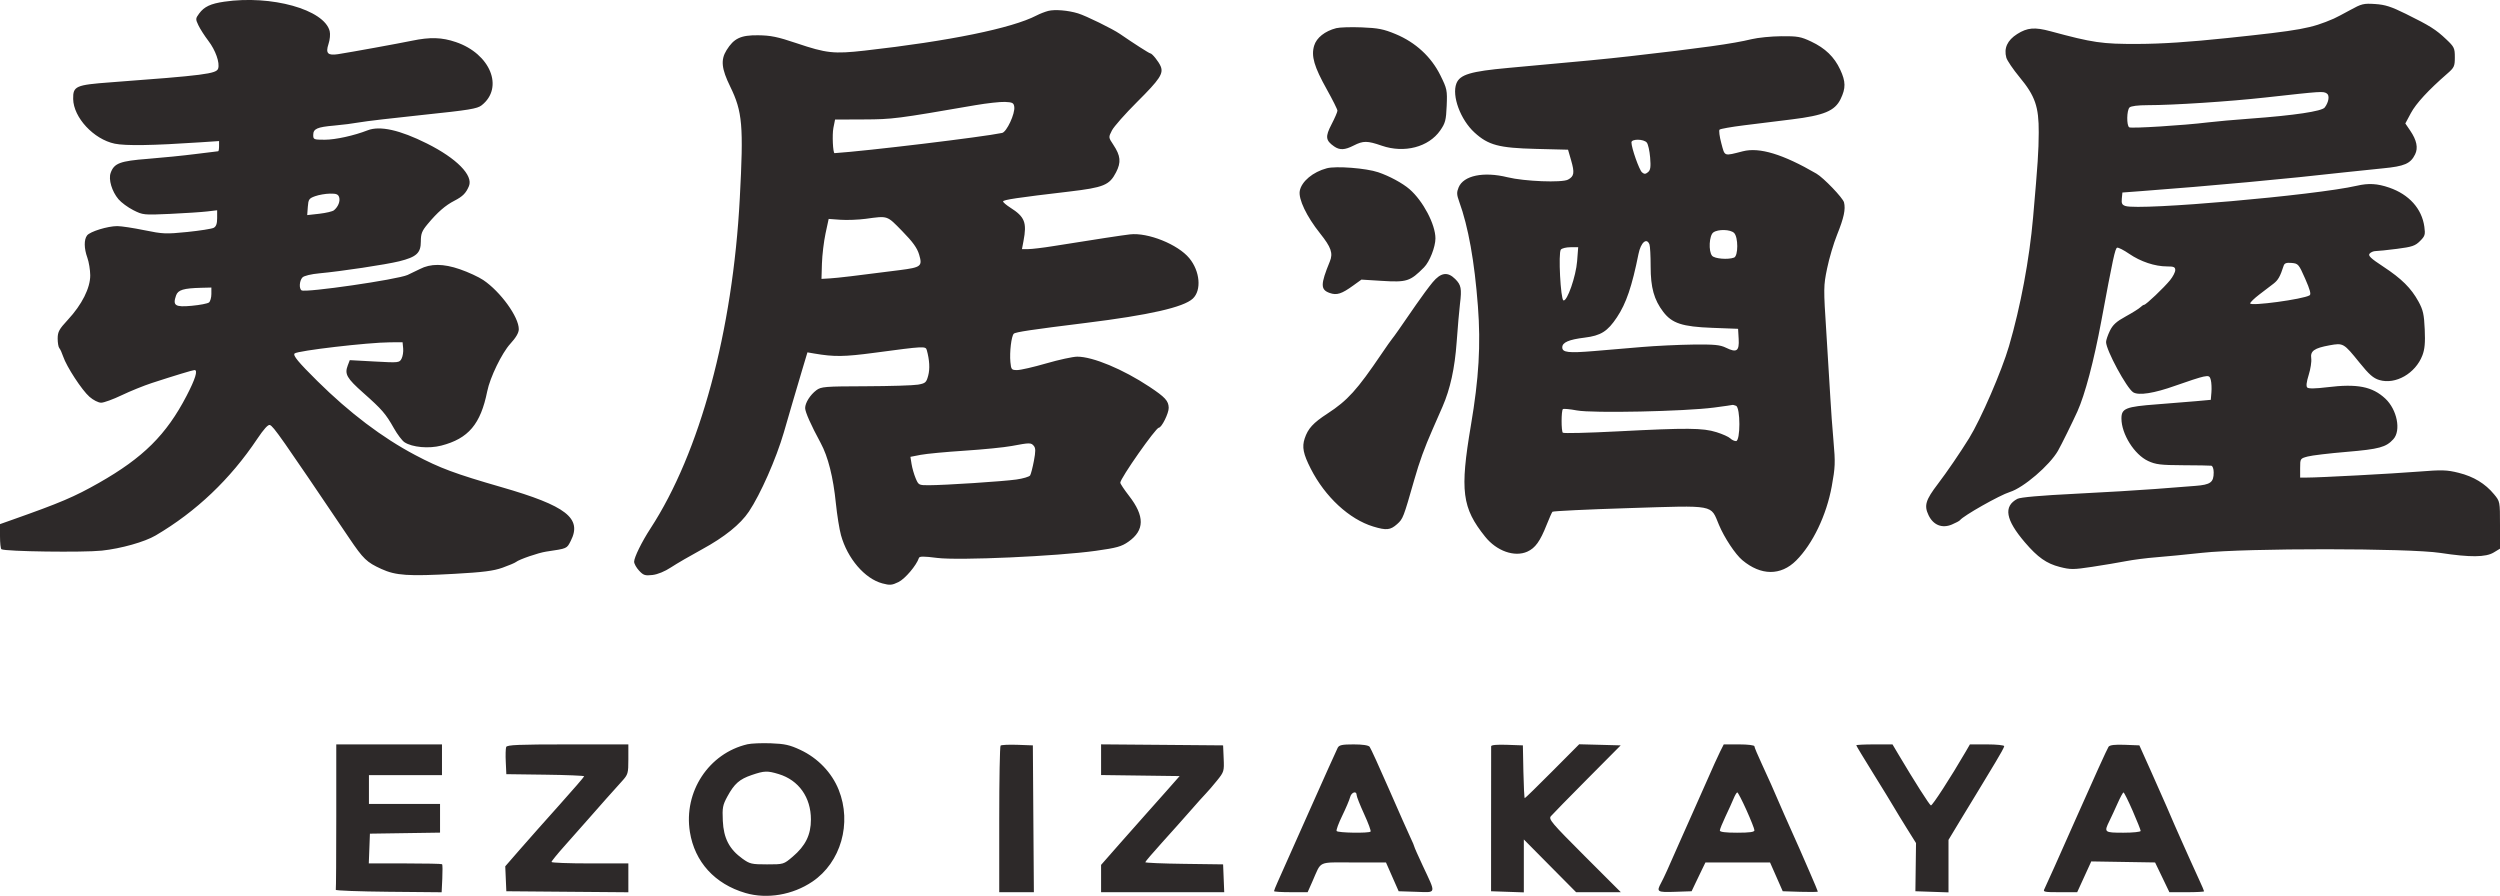 <?xml version="1.0" encoding="UTF-8"?> <svg xmlns="http://www.w3.org/2000/svg" width="120" height="43" viewBox="0 0 120 43" fill="none"> <path fill-rule="evenodd" clip-rule="evenodd" d="M10.764 0.081C10.106 0.177 9.803 0.32 9.56 0.648C9.383 0.888 9.381 0.916 9.524 1.216C9.607 1.39 9.821 1.724 10 1.958C10.347 2.411 10.559 3.013 10.471 3.291C10.391 3.542 9.802 3.618 5.304 3.952C3.632 4.076 3.502 4.134 3.512 4.751C3.527 5.64 4.497 6.685 5.505 6.896C6.029 7.005 7.322 6.985 9.616 6.831L10.515 6.771V7.015C10.515 7.15 10.496 7.26 10.474 7.26C10.451 7.26 9.963 7.32 9.39 7.393C8.817 7.467 7.787 7.57 7.102 7.624C5.757 7.728 5.477 7.834 5.311 8.301C5.199 8.613 5.37 9.188 5.687 9.563C5.819 9.72 6.139 9.956 6.398 10.087C6.859 10.32 6.898 10.324 8.162 10.267C8.873 10.234 9.672 10.181 9.939 10.15L10.423 10.093V10.47C10.423 10.737 10.375 10.872 10.258 10.935C10.167 10.983 9.597 11.073 8.99 11.135C7.967 11.239 7.816 11.232 6.928 11.05C6.401 10.942 5.817 10.853 5.63 10.853C5.169 10.853 4.322 11.114 4.18 11.3C4.026 11.502 4.031 11.922 4.194 12.373C4.267 12.576 4.329 12.954 4.331 13.213C4.336 13.819 3.932 14.624 3.258 15.349C2.837 15.803 2.77 15.926 2.768 16.248C2.768 16.453 2.803 16.661 2.847 16.709C2.891 16.757 2.974 16.939 3.032 17.113C3.196 17.601 3.931 18.728 4.294 19.045C4.476 19.205 4.722 19.33 4.855 19.33C4.985 19.33 5.43 19.168 5.843 18.97C6.257 18.772 6.906 18.509 7.287 18.385C8.359 18.035 9.263 17.761 9.339 17.762C9.508 17.766 9.375 18.195 8.954 19.003C7.982 20.87 6.875 21.969 4.75 23.177C3.572 23.847 2.897 24.134 0.576 24.954L0 25.158V25.74C0 26.06 0.031 26.341 0.069 26.363C0.254 26.474 3.997 26.525 4.889 26.43C5.812 26.331 6.944 26.012 7.471 25.702C9.421 24.555 11.052 23.003 12.35 21.062C12.659 20.6 12.87 20.368 12.953 20.4C13.13 20.468 13.466 20.947 16.76 25.826C17.439 26.831 17.602 26.989 18.301 27.308C18.998 27.628 19.592 27.667 21.814 27.544C23.189 27.468 23.686 27.404 24.12 27.25C24.424 27.142 24.715 27.019 24.767 26.976C24.919 26.851 25.846 26.532 26.218 26.477C27.238 26.325 27.202 26.34 27.395 25.964C27.95 24.875 27.186 24.281 24.074 23.384C21.835 22.738 21.125 22.474 19.927 21.841C18.355 21.011 16.773 19.814 15.235 18.292C14.314 17.38 14.049 17.059 14.141 16.967C14.275 16.833 17.662 16.437 18.724 16.431L19.324 16.428L19.352 16.723C19.368 16.885 19.332 17.108 19.274 17.218C19.169 17.413 19.136 17.416 17.978 17.352L16.789 17.287L16.691 17.545C16.533 17.958 16.646 18.156 17.441 18.86C18.34 19.657 18.515 19.859 18.908 20.557C19.074 20.851 19.302 21.153 19.416 21.228C19.789 21.472 20.583 21.544 21.182 21.389C22.486 21.051 23.069 20.361 23.387 18.783C23.521 18.116 24.089 16.946 24.493 16.504C24.767 16.204 24.901 15.975 24.902 15.803C24.907 15.219 24.028 14.003 23.198 13.443C22.978 13.294 22.472 13.061 22.075 12.924C21.281 12.65 20.668 12.647 20.154 12.914C20.002 12.992 19.736 13.12 19.564 13.198C19.078 13.418 14.672 14.058 14.476 13.937C14.344 13.855 14.372 13.463 14.521 13.314C14.597 13.238 14.941 13.155 15.329 13.12C16.38 13.023 18.525 12.7 19.163 12.542C19.992 12.336 20.2 12.146 20.2 11.592C20.2 11.216 20.251 11.085 20.534 10.747C20.997 10.19 21.382 9.855 21.814 9.634C22.211 9.429 22.369 9.27 22.509 8.933C22.724 8.419 21.917 7.6 20.493 6.888C19.191 6.237 18.236 6.025 17.646 6.255C16.998 6.509 16.097 6.707 15.589 6.707C15.061 6.707 15.035 6.696 15.035 6.48C15.035 6.181 15.218 6.099 16.049 6.027C16.43 5.994 16.969 5.925 17.248 5.874C17.527 5.822 18.907 5.66 20.315 5.513C22.524 5.282 22.908 5.22 23.119 5.054C24.199 4.205 23.538 2.583 21.883 2.02C21.208 1.79 20.65 1.773 19.773 1.955C19.148 2.084 16.862 2.501 16.234 2.599C15.733 2.677 15.62 2.561 15.767 2.115C15.836 1.909 15.861 1.637 15.825 1.495C15.565 0.459 13.027 -0.25 10.764 0.081ZM112.806 0.484C112.476 0.666 112.123 0.85 112.022 0.894C110.925 1.367 110.454 1.453 106.902 1.827C105.062 2.02 103.776 2.105 102.613 2.109C100.901 2.116 100.467 2.053 98.42 1.499C97.664 1.295 97.314 1.324 96.824 1.634C96.353 1.933 96.178 2.315 96.304 2.768C96.343 2.907 96.628 3.327 96.937 3.701C97.687 4.606 97.865 5.118 97.859 6.359C97.854 7.269 97.818 7.814 97.588 10.438C97.412 12.445 96.988 14.713 96.433 16.612C96.082 17.812 95.082 20.12 94.518 21.034C94.092 21.722 93.449 22.664 93.022 23.224C92.428 24.002 92.349 24.265 92.569 24.727C92.795 25.203 93.218 25.374 93.686 25.179C93.875 25.1 94.051 25.006 94.078 24.97C94.24 24.755 95.99 23.765 96.472 23.616C97.129 23.412 98.382 22.338 98.785 21.634C98.946 21.351 99.478 20.274 99.717 19.745C100.079 18.944 100.507 17.323 100.862 15.414C101.424 12.393 101.525 11.922 101.623 11.889C101.679 11.871 101.939 12.003 102.201 12.183C102.747 12.558 103.437 12.788 104.014 12.788C104.345 12.788 104.412 12.818 104.412 12.965C104.412 13.063 104.3 13.28 104.163 13.449C103.867 13.813 103.009 14.627 102.92 14.63C102.885 14.63 102.802 14.685 102.735 14.751C102.668 14.817 102.353 15.014 102.034 15.189C101.586 15.434 101.414 15.591 101.273 15.881C101.173 16.087 101.091 16.328 101.091 16.417C101.091 16.804 102.082 18.638 102.395 18.831C102.66 18.994 103.4 18.878 104.418 18.513C104.998 18.305 105.606 18.108 105.768 18.077C106.027 18.026 106.07 18.047 106.12 18.246C106.152 18.37 106.164 18.634 106.148 18.832L106.118 19.192L105.427 19.255C105.046 19.29 104.195 19.359 103.535 19.408C102.033 19.521 101.829 19.602 101.829 20.087C101.829 20.835 102.45 21.823 103.111 22.128C103.475 22.297 103.712 22.326 104.781 22.331C105.466 22.334 106.078 22.344 106.141 22.354C106.207 22.363 106.257 22.503 106.257 22.676C106.257 23.155 106.106 23.266 105.38 23.322C105.025 23.349 104.154 23.417 103.444 23.472C102.733 23.528 101.005 23.631 99.603 23.701C97.966 23.782 96.975 23.869 96.835 23.944C96.154 24.306 96.265 24.946 97.198 26.037C97.81 26.752 98.234 27.051 98.868 27.213C99.384 27.345 99.519 27.345 100.424 27.208C100.969 27.125 101.705 27.002 102.06 26.933C102.415 26.865 103.058 26.783 103.49 26.75C103.921 26.717 104.917 26.62 105.703 26.535C107.822 26.304 115.614 26.308 117.137 26.54C118.566 26.758 119.317 26.752 119.7 26.518L120 26.336V25.204C120 24.075 119.999 24.07 119.716 23.727C119.291 23.212 118.736 22.875 118.018 22.696C117.448 22.554 117.226 22.547 116.081 22.638C114.822 22.738 111.336 22.924 110.717 22.924H110.407V22.467C110.407 22.013 110.41 22.009 110.767 21.913C110.965 21.859 111.81 21.759 112.644 21.689C114.198 21.558 114.53 21.468 114.881 21.081C115.259 20.664 115.06 19.661 114.495 19.133C113.873 18.553 113.149 18.41 111.707 18.587C111.133 18.657 110.808 18.662 110.748 18.601C110.687 18.541 110.711 18.335 110.818 17.994C110.907 17.711 110.962 17.353 110.939 17.199C110.888 16.847 111.083 16.709 111.819 16.575C112.478 16.456 112.497 16.466 113.254 17.404C113.717 17.978 113.918 18.154 114.207 18.241C114.985 18.474 115.943 17.926 116.275 17.058C116.388 16.763 116.416 16.452 116.387 15.809C116.355 15.088 116.308 14.879 116.089 14.477C115.734 13.829 115.28 13.378 114.39 12.793C113.794 12.401 113.659 12.273 113.74 12.175C113.797 12.107 113.928 12.051 114.033 12.051C114.137 12.051 114.599 12.003 115.058 11.944C115.781 11.851 115.929 11.801 116.16 11.571C116.4 11.331 116.421 11.263 116.369 10.885C116.25 10.018 115.635 9.333 114.681 9.005C114.11 8.809 113.694 8.785 113.126 8.916C111.142 9.374 102.726 10.111 102.024 9.889C101.86 9.837 101.824 9.766 101.847 9.532L101.875 9.241L102.798 9.172C106.034 8.931 109.868 8.576 112.575 8.268C113.032 8.216 113.841 8.132 114.374 8.081C115.415 7.982 115.706 7.856 115.925 7.409C116.078 7.099 116.002 6.729 115.692 6.273L115.456 5.926L115.722 5.429C115.968 4.968 116.563 4.323 117.463 3.54C117.804 3.244 117.832 3.183 117.832 2.748C117.832 2.31 117.804 2.251 117.417 1.885C116.923 1.417 116.637 1.237 115.48 0.665C114.778 0.318 114.485 0.224 114.005 0.193C113.453 0.157 113.357 0.18 112.806 0.484ZM50.315 0.524C50.163 0.563 49.909 0.662 49.752 0.744C48.573 1.357 45.558 1.973 41.507 2.429C40.017 2.596 39.676 2.559 38.232 2.073C37.324 1.767 36.992 1.699 36.387 1.693C35.554 1.684 35.226 1.84 34.872 2.412C34.587 2.873 34.63 3.296 35.05 4.155C35.639 5.361 35.696 6.021 35.51 9.517C35.171 15.905 33.597 21.723 31.223 25.366C30.807 26.005 30.438 26.754 30.438 26.962C30.438 27.057 30.545 27.25 30.675 27.39C30.882 27.614 30.962 27.64 31.316 27.6C31.565 27.572 31.909 27.431 32.209 27.233C32.478 27.056 33.147 26.667 33.695 26.369C34.775 25.781 35.538 25.167 35.948 24.555C36.502 23.728 37.257 22.018 37.624 20.758C37.728 20.404 37.914 19.761 38.039 19.33C38.164 18.899 38.377 18.179 38.512 17.73L38.757 16.913L39.094 16.971C40.041 17.133 40.527 17.126 41.968 16.934C44.383 16.611 44.431 16.609 44.487 16.809C44.618 17.283 44.641 17.704 44.553 18.031C44.464 18.362 44.421 18.399 44.065 18.463C43.85 18.501 42.719 18.536 41.553 18.54C39.581 18.546 39.414 18.56 39.185 18.731C38.889 18.953 38.647 19.338 38.647 19.586C38.647 19.776 38.925 20.401 39.393 21.265C39.748 21.92 39.995 22.9 40.123 24.168C40.18 24.725 40.29 25.409 40.367 25.688C40.679 26.811 41.508 27.777 42.353 28.003C42.715 28.1 42.812 28.092 43.128 27.938C43.445 27.783 43.988 27.142 44.109 26.781C44.136 26.698 44.34 26.698 44.983 26.78C46.01 26.912 50.738 26.7 52.599 26.439C53.604 26.298 53.833 26.235 54.164 26.002C54.946 25.453 54.953 24.777 54.188 23.793C53.961 23.5 53.774 23.219 53.774 23.169C53.774 22.96 55.479 20.528 55.625 20.528C55.759 20.528 56.104 19.832 56.098 19.574C56.09 19.242 55.93 19.067 55.169 18.562C53.908 17.725 52.45 17.117 51.707 17.12C51.5 17.121 50.832 17.266 50.223 17.442C49.614 17.619 48.986 17.763 48.826 17.763C48.553 17.764 48.534 17.742 48.499 17.377C48.454 16.902 48.546 16.13 48.662 16.018C48.743 15.938 49.523 15.822 52.114 15.501C55.164 15.123 56.808 14.75 57.255 14.333C57.681 13.935 57.602 13.017 57.086 12.393C56.538 11.729 55.1 11.151 54.24 11.25C53.85 11.295 52.669 11.476 50.546 11.815C50.064 11.893 49.531 11.956 49.362 11.957L49.054 11.959L49.128 11.567C49.298 10.68 49.189 10.406 48.493 9.965C48.303 9.844 48.148 9.711 48.148 9.669C48.148 9.59 48.837 9.487 51.308 9.197C52.98 9 53.254 8.888 53.571 8.271C53.821 7.786 53.79 7.478 53.441 6.951C53.203 6.593 53.203 6.593 53.373 6.26C53.467 6.077 54.011 5.461 54.582 4.892C55.675 3.804 55.856 3.528 55.712 3.182C55.617 2.955 55.299 2.56 55.211 2.56C55.161 2.56 54.425 2.088 53.758 1.629C53.402 1.384 52.124 0.757 51.745 0.642C51.268 0.496 50.629 0.443 50.315 0.524ZM64.138 1.352C63.594 1.493 63.193 1.812 63.079 2.192C62.929 2.692 63.076 3.198 63.691 4.298C63.969 4.796 64.197 5.252 64.197 5.313C64.197 5.374 64.069 5.669 63.914 5.968C63.606 6.559 63.626 6.739 64.034 7.025C64.306 7.215 64.546 7.205 64.981 6.983C65.437 6.751 65.629 6.752 66.327 6.994C67.406 7.366 68.576 7.061 69.131 6.261C69.376 5.908 69.412 5.771 69.441 5.078C69.472 4.331 69.458 4.262 69.139 3.617C68.699 2.727 67.948 2.035 66.992 1.637C66.415 1.397 66.154 1.345 65.366 1.314C64.85 1.293 64.297 1.31 64.138 1.352ZM84.074 1.881C83.196 2.096 81.686 2.307 78.217 2.701C77.034 2.835 76.144 2.921 72.406 3.259C70.589 3.424 70.073 3.578 69.907 4.007C69.678 4.598 70.101 5.744 70.777 6.362C71.438 6.967 71.949 7.103 73.72 7.147L75.266 7.186L75.41 7.684C75.588 8.293 75.561 8.463 75.264 8.622C74.973 8.778 73.168 8.707 72.36 8.508C71.211 8.225 70.251 8.424 70.014 8.994C69.916 9.231 69.92 9.343 70.04 9.674C70.479 10.882 70.777 12.546 70.94 14.702C71.081 16.553 70.987 18.153 70.604 20.413C70.071 23.564 70.175 24.376 71.289 25.764C71.84 26.451 72.7 26.754 73.311 26.479C73.695 26.305 73.925 25.985 74.243 25.181C74.363 24.877 74.487 24.6 74.517 24.565C74.548 24.53 76.2 24.451 78.187 24.389C82.382 24.258 82.096 24.205 82.512 25.198C82.769 25.811 83.296 26.607 83.631 26.887C84.526 27.637 85.478 27.643 86.217 26.904C87.01 26.11 87.671 24.732 87.925 23.341C88.091 22.429 88.1 22.207 88.008 21.173C87.952 20.54 87.884 19.607 87.857 19.1C87.83 18.593 87.744 17.183 87.665 15.967C87.526 13.828 87.527 13.727 87.702 12.88C87.801 12.399 88.016 11.673 88.18 11.268C88.507 10.456 88.595 10.044 88.513 9.715C88.459 9.499 87.533 8.534 87.187 8.333C85.583 7.401 84.454 7.058 83.659 7.261C82.728 7.498 82.797 7.524 82.623 6.876C82.537 6.556 82.499 6.262 82.538 6.223C82.578 6.184 83.105 6.09 83.711 6.015C84.316 5.939 85.349 5.812 86.005 5.731C87.553 5.54 88.073 5.323 88.349 4.754C88.602 4.232 88.598 3.917 88.33 3.342C88.045 2.731 87.614 2.315 86.935 1.994C86.44 1.76 86.284 1.732 85.504 1.739C85.022 1.743 84.378 1.807 84.074 1.881ZM111.688 4.487C111.83 4.577 111.781 4.904 111.587 5.159C111.448 5.342 110.129 5.539 108.009 5.694C107.274 5.747 106.36 5.829 105.98 5.875C104.815 6.018 102.306 6.174 102.203 6.111C102.07 6.029 102.08 5.295 102.217 5.159C102.285 5.091 102.62 5.048 103.09 5.048C104.313 5.048 107.001 4.873 108.747 4.679C111.48 4.376 111.509 4.374 111.688 4.487ZM48.685 5.126C48.732 5.452 48.321 6.334 48.102 6.381C47.187 6.575 41.572 7.252 40.059 7.351C39.981 7.356 39.939 6.467 40.002 6.145L40.083 5.739L41.463 5.733C42.847 5.727 43.04 5.702 46.81 5.05C47.368 4.954 48.011 4.883 48.24 4.892C48.599 4.908 48.659 4.939 48.685 5.126ZM79.046 6.844C79.109 6.92 79.181 7.242 79.207 7.561C79.244 8.022 79.223 8.165 79.104 8.264C78.984 8.363 78.927 8.365 78.817 8.273C78.684 8.163 78.309 7.101 78.309 6.835C78.309 6.659 78.898 6.666 79.046 6.844ZM63.69 8.076C63.02 8.253 62.475 8.708 62.389 9.162C62.316 9.553 62.716 10.392 63.364 11.203C63.896 11.871 63.995 12.154 63.832 12.551C63.378 13.658 63.378 13.908 63.831 14.065C64.166 14.182 64.4 14.107 64.952 13.707L65.349 13.421L66.318 13.481C67.528 13.557 67.684 13.508 68.353 12.834C68.621 12.564 68.901 11.854 68.901 11.444C68.901 10.772 68.306 9.643 67.656 9.08C67.322 8.791 66.689 8.449 66.154 8.268C65.576 8.072 64.13 7.96 63.69 8.076ZM16.279 9.467C16.339 9.658 16.233 9.925 16.03 10.093C15.964 10.149 15.647 10.223 15.328 10.26L14.746 10.325L14.775 9.929C14.801 9.569 14.834 9.522 15.127 9.417C15.304 9.353 15.623 9.298 15.835 9.294C16.141 9.288 16.233 9.324 16.279 9.467ZM43.306 11.093C43.82 11.619 44.023 11.901 44.119 12.222C44.284 12.78 44.217 12.833 43.184 12.966C41.035 13.243 40.227 13.338 39.846 13.362L39.431 13.387L39.453 12.65C39.465 12.245 39.543 11.597 39.625 11.21L39.776 10.508L40.341 10.549C40.652 10.571 41.197 10.55 41.553 10.503C42.635 10.357 42.561 10.332 43.306 11.093ZM83.237 11.182C83.44 11.385 83.439 12.286 83.236 12.364C82.948 12.474 82.299 12.421 82.18 12.277C82 12.061 82.04 11.302 82.239 11.157C82.465 10.992 83.061 11.007 83.237 11.182ZM79.175 11.736C79.206 11.816 79.231 12.293 79.231 12.795C79.231 13.806 79.394 14.389 79.837 14.97C80.258 15.521 80.75 15.682 82.183 15.736L83.428 15.783L83.456 16.267C83.49 16.853 83.361 16.943 82.851 16.693C82.562 16.552 82.303 16.527 81.261 16.539C80.576 16.548 79.476 16.6 78.816 16.656C78.157 16.712 77.119 16.799 76.511 16.851C75.279 16.953 74.989 16.919 74.989 16.672C74.989 16.436 75.302 16.299 76.063 16.206C76.842 16.11 77.163 15.908 77.615 15.227C78.058 14.56 78.335 13.748 78.648 12.189C78.76 11.632 79.043 11.39 79.175 11.736ZM75.702 12.535C75.647 13.26 75.223 14.479 75.046 14.42C74.909 14.375 74.793 12.142 74.92 11.982C74.97 11.918 75.178 11.867 75.382 11.867H75.753L75.702 12.535ZM110.649 13.379C110.883 13.91 110.941 14.126 110.86 14.176C110.559 14.362 108.009 14.708 108.009 14.563C108.009 14.512 108.206 14.321 108.447 14.137C108.688 13.953 108.995 13.718 109.129 13.616C109.349 13.447 109.449 13.271 109.614 12.759C109.655 12.632 109.745 12.599 109.998 12.621C110.315 12.649 110.341 12.68 110.649 13.379ZM68.768 13.548C68.589 13.764 68.228 14.251 67.967 14.631C67.166 15.796 66.921 16.144 66.826 16.258C66.775 16.317 66.546 16.642 66.318 16.979C65.136 18.724 64.685 19.222 63.719 19.851C63.03 20.299 62.782 20.571 62.624 21.049C62.489 21.459 62.555 21.788 62.916 22.497C63.603 23.849 64.766 24.925 65.916 25.274C66.549 25.466 66.737 25.446 67.061 25.158C67.344 24.905 67.362 24.86 67.889 23.016C68.137 22.148 68.37 21.507 68.759 20.62C68.948 20.189 69.166 19.692 69.243 19.515C69.612 18.667 69.829 17.675 69.919 16.428C69.97 15.718 70.042 14.889 70.079 14.585C70.169 13.855 70.135 13.677 69.851 13.394C69.488 13.031 69.161 13.077 68.768 13.548ZM10.146 14.113C10.146 14.284 10.094 14.466 10.031 14.518C9.967 14.57 9.594 14.642 9.202 14.678C8.406 14.752 8.28 14.669 8.451 14.182C8.545 13.915 8.806 13.835 9.662 13.814L10.146 13.802V14.113ZM83.328 19.478C83.544 19.561 83.545 21.173 83.329 21.173C83.25 21.173 83.125 21.114 83.052 21.041C82.98 20.969 82.682 20.835 82.39 20.744C81.733 20.539 80.999 20.533 77.642 20.706C76.235 20.779 75.053 20.808 75.016 20.77C74.936 20.691 74.938 19.718 75.018 19.639C75.048 19.609 75.351 19.637 75.692 19.701C76.435 19.841 80.867 19.748 82.275 19.563C82.757 19.499 83.158 19.442 83.167 19.435C83.175 19.428 83.248 19.448 83.328 19.478ZM49.623 21.403C49.713 21.511 49.714 21.664 49.627 22.123C49.566 22.444 49.485 22.757 49.446 22.82C49.407 22.882 49.11 22.971 48.785 23.017C48.141 23.108 45.351 23.29 44.575 23.291C44.106 23.292 44.087 23.282 43.951 22.956C43.873 22.771 43.785 22.464 43.755 22.273L43.7 21.928L44.194 21.832C44.466 21.78 45.415 21.69 46.303 21.633C47.191 21.575 48.208 21.474 48.563 21.407C49.431 21.244 49.491 21.244 49.623 21.403ZM35.88 35.724C34.02 36.157 32.806 38.005 33.115 39.934C33.344 41.371 34.311 42.433 35.782 42.864C36.817 43.167 38.047 42.959 38.995 42.318C40.362 41.395 40.9 39.512 40.257 37.91C39.925 37.083 39.255 36.386 38.416 35.994C37.907 35.756 37.667 35.703 37.003 35.678C36.563 35.662 36.058 35.683 35.88 35.724ZM16.141 39.187C16.141 41.087 16.131 42.673 16.118 42.711C16.106 42.749 17.244 42.791 18.647 42.805L21.199 42.829L21.23 42.175C21.247 41.815 21.243 41.503 21.222 41.482C21.201 41.461 20.4 41.444 19.443 41.444H17.702L17.729 40.73L17.756 40.016L19.439 39.991L21.122 39.966V39.277V38.588H19.416H17.709V37.897V37.206H19.462H21.215V36.469V35.731H18.678H16.141V39.187ZM24.297 35.856C24.27 35.925 24.261 36.246 24.277 36.57L24.304 37.16L26.172 37.185C27.199 37.198 28.04 37.233 28.04 37.261C28.04 37.289 27.511 37.902 26.864 38.623C26.217 39.344 25.365 40.305 24.97 40.758L24.252 41.583L24.278 42.181L24.304 42.78L27.233 42.805L30.161 42.829V42.137V41.444H28.317C27.302 41.444 26.472 41.413 26.472 41.375C26.472 41.337 26.752 40.992 27.095 40.608C27.437 40.224 27.966 39.626 28.271 39.279C28.853 38.614 29.363 38.04 29.861 37.49C30.144 37.177 30.161 37.121 30.161 36.446L30.161 35.731H27.253C24.891 35.731 24.336 35.755 24.297 35.856ZM48.028 35.789C47.992 35.825 47.963 37.423 47.963 39.34V42.826H48.794H49.626L49.601 39.302L49.577 35.778L48.835 35.751C48.427 35.737 48.064 35.754 48.028 35.789ZM52.852 36.465V37.202L54.737 37.227L56.622 37.252L55.972 37.989C55.614 38.394 55.19 38.871 55.029 39.049C54.868 39.226 54.312 39.854 53.794 40.443L52.852 41.515V42.171V42.826H55.807H58.763L58.736 42.158L58.709 41.49L56.841 41.465C55.814 41.452 54.973 41.416 54.973 41.387C54.973 41.357 55.336 40.932 55.78 40.441C56.224 39.951 56.836 39.264 57.141 38.915C57.445 38.566 57.779 38.194 57.883 38.088C57.986 37.983 58.227 37.703 58.417 37.467C58.752 37.053 58.763 37.016 58.736 36.408L58.709 35.778L55.78 35.753L52.852 35.729V36.465ZM64.21 35.893C64.163 35.981 63.534 37.381 62.813 39.002C62.092 40.624 61.423 42.125 61.327 42.338C61.231 42.55 61.153 42.747 61.153 42.775C61.153 42.803 61.516 42.826 61.96 42.825L62.767 42.825L62.998 42.304C63.446 41.292 63.214 41.398 64.973 41.398H66.527L66.831 42.089L67.136 42.78L67.98 42.807C68.97 42.838 68.943 42.945 68.29 41.549C68.068 41.075 67.886 40.664 67.886 40.638C67.886 40.611 67.805 40.419 67.705 40.211C67.605 40.002 67.144 38.961 66.679 37.897C66.215 36.833 65.793 35.91 65.743 35.847C65.684 35.773 65.404 35.731 64.973 35.731C64.422 35.731 64.28 35.761 64.21 35.893ZM71.575 35.82C71.574 35.873 71.573 37.46 71.572 39.348L71.571 42.78L72.357 42.807L73.144 42.834V41.564V40.294L74.398 41.56L75.653 42.826H76.726H77.8L76.055 41.082C74.474 39.5 74.323 39.322 74.442 39.178C74.514 39.091 75.298 38.29 76.183 37.399L77.793 35.778L76.797 35.751L75.801 35.725L74.514 37.018C73.807 37.73 73.21 38.312 73.188 38.312C73.167 38.312 73.137 37.741 73.123 37.044L73.098 35.778L72.337 35.751C71.855 35.734 71.575 35.759 71.575 35.82ZM82.566 36.077C82.47 36.267 82.174 36.92 81.909 37.528C81.644 38.136 81.331 38.841 81.213 39.095C81.096 39.348 80.828 39.949 80.618 40.431C80.05 41.729 79.877 42.109 79.732 42.38C79.501 42.81 79.541 42.836 80.399 42.807L81.197 42.78L81.372 42.412C81.468 42.209 81.618 41.898 81.704 41.721L81.861 41.398H83.411H84.962L85.267 42.089L85.571 42.78L86.413 42.807C86.877 42.822 87.256 42.816 87.256 42.795C87.256 42.775 87.086 42.369 86.879 41.894C86.672 41.418 86.448 40.905 86.382 40.753C86.316 40.601 86.149 40.228 86.012 39.924C85.874 39.62 85.709 39.247 85.643 39.095C85.095 37.825 84.878 37.336 84.569 36.674C84.373 36.255 84.212 35.871 84.212 35.822C84.212 35.77 83.896 35.731 83.476 35.731H82.74L82.566 36.077ZM89.101 35.774C89.101 35.797 89.464 36.4 89.908 37.113C90.352 37.827 90.798 38.555 90.899 38.731C91.001 38.907 91.283 39.37 91.526 39.759L91.969 40.467L91.954 41.623L91.939 42.78L92.733 42.807L93.528 42.834V41.574V40.314L94.105 39.357C94.422 38.831 94.752 38.287 94.84 38.149C94.927 38.01 95.084 37.752 95.188 37.574C95.292 37.397 95.563 36.948 95.79 36.576C96.017 36.204 96.203 35.862 96.203 35.816C96.203 35.77 95.832 35.731 95.38 35.731H94.556L94.342 36.1C93.627 37.328 92.75 38.682 92.683 38.66C92.612 38.636 91.889 37.5 91.127 36.215L90.84 35.731H89.97C89.492 35.731 89.101 35.751 89.101 35.774ZM101.211 35.843C101.16 35.908 100.467 37.434 99.671 39.233C98.875 41.032 98.184 42.577 98.135 42.665C98.053 42.813 98.113 42.826 98.875 42.826H99.705L100.043 42.087L100.381 41.348L101.912 41.373L103.444 41.398L103.788 42.112L104.131 42.826H104.964C105.421 42.826 105.796 42.807 105.796 42.782C105.796 42.758 105.694 42.52 105.57 42.253C105.446 41.985 105.243 41.539 105.119 41.26C104.995 40.981 104.809 40.567 104.707 40.339C104.505 39.891 104.263 39.334 103.986 38.687C103.891 38.462 103.56 37.716 103.251 37.028L102.69 35.778L101.997 35.751C101.514 35.732 101.276 35.76 101.211 35.843ZM37.378 37.156C38.34 37.448 38.924 38.271 38.924 39.336C38.924 40.072 38.666 40.597 38.048 41.122C37.614 41.49 37.613 41.49 36.816 41.49C36.078 41.49 35.99 41.47 35.636 41.215C35.007 40.763 34.733 40.234 34.695 39.401C34.666 38.77 34.689 38.644 34.914 38.231C35.248 37.618 35.495 37.401 36.083 37.201C36.688 36.995 36.83 36.99 37.378 37.156ZM65.119 38.164C65.119 38.235 65.282 38.646 65.48 39.078C65.679 39.51 65.817 39.887 65.788 39.916C65.701 40.003 64.213 39.978 64.158 39.889C64.13 39.845 64.251 39.515 64.427 39.155C64.602 38.795 64.772 38.396 64.804 38.268C64.865 38.024 65.119 37.941 65.119 38.164ZM83.831 38.887C84.042 39.356 84.214 39.791 84.213 39.855C84.213 39.938 83.984 39.97 83.382 39.97C82.828 39.97 82.552 39.936 82.552 39.866C82.552 39.809 82.673 39.508 82.82 39.198C82.968 38.888 83.144 38.499 83.212 38.334C83.279 38.17 83.36 38.035 83.391 38.035C83.422 38.035 83.62 38.419 83.831 38.887ZM102.367 38.917C102.579 39.403 102.752 39.838 102.752 39.885C102.752 39.932 102.378 39.97 101.922 39.97C101.002 39.97 100.983 39.953 101.253 39.405C101.342 39.225 101.518 38.844 101.645 38.559C101.772 38.273 101.899 38.039 101.929 38.038C101.958 38.036 102.155 38.432 102.367 38.917Z" fill="#2D2929"></path> </svg> 